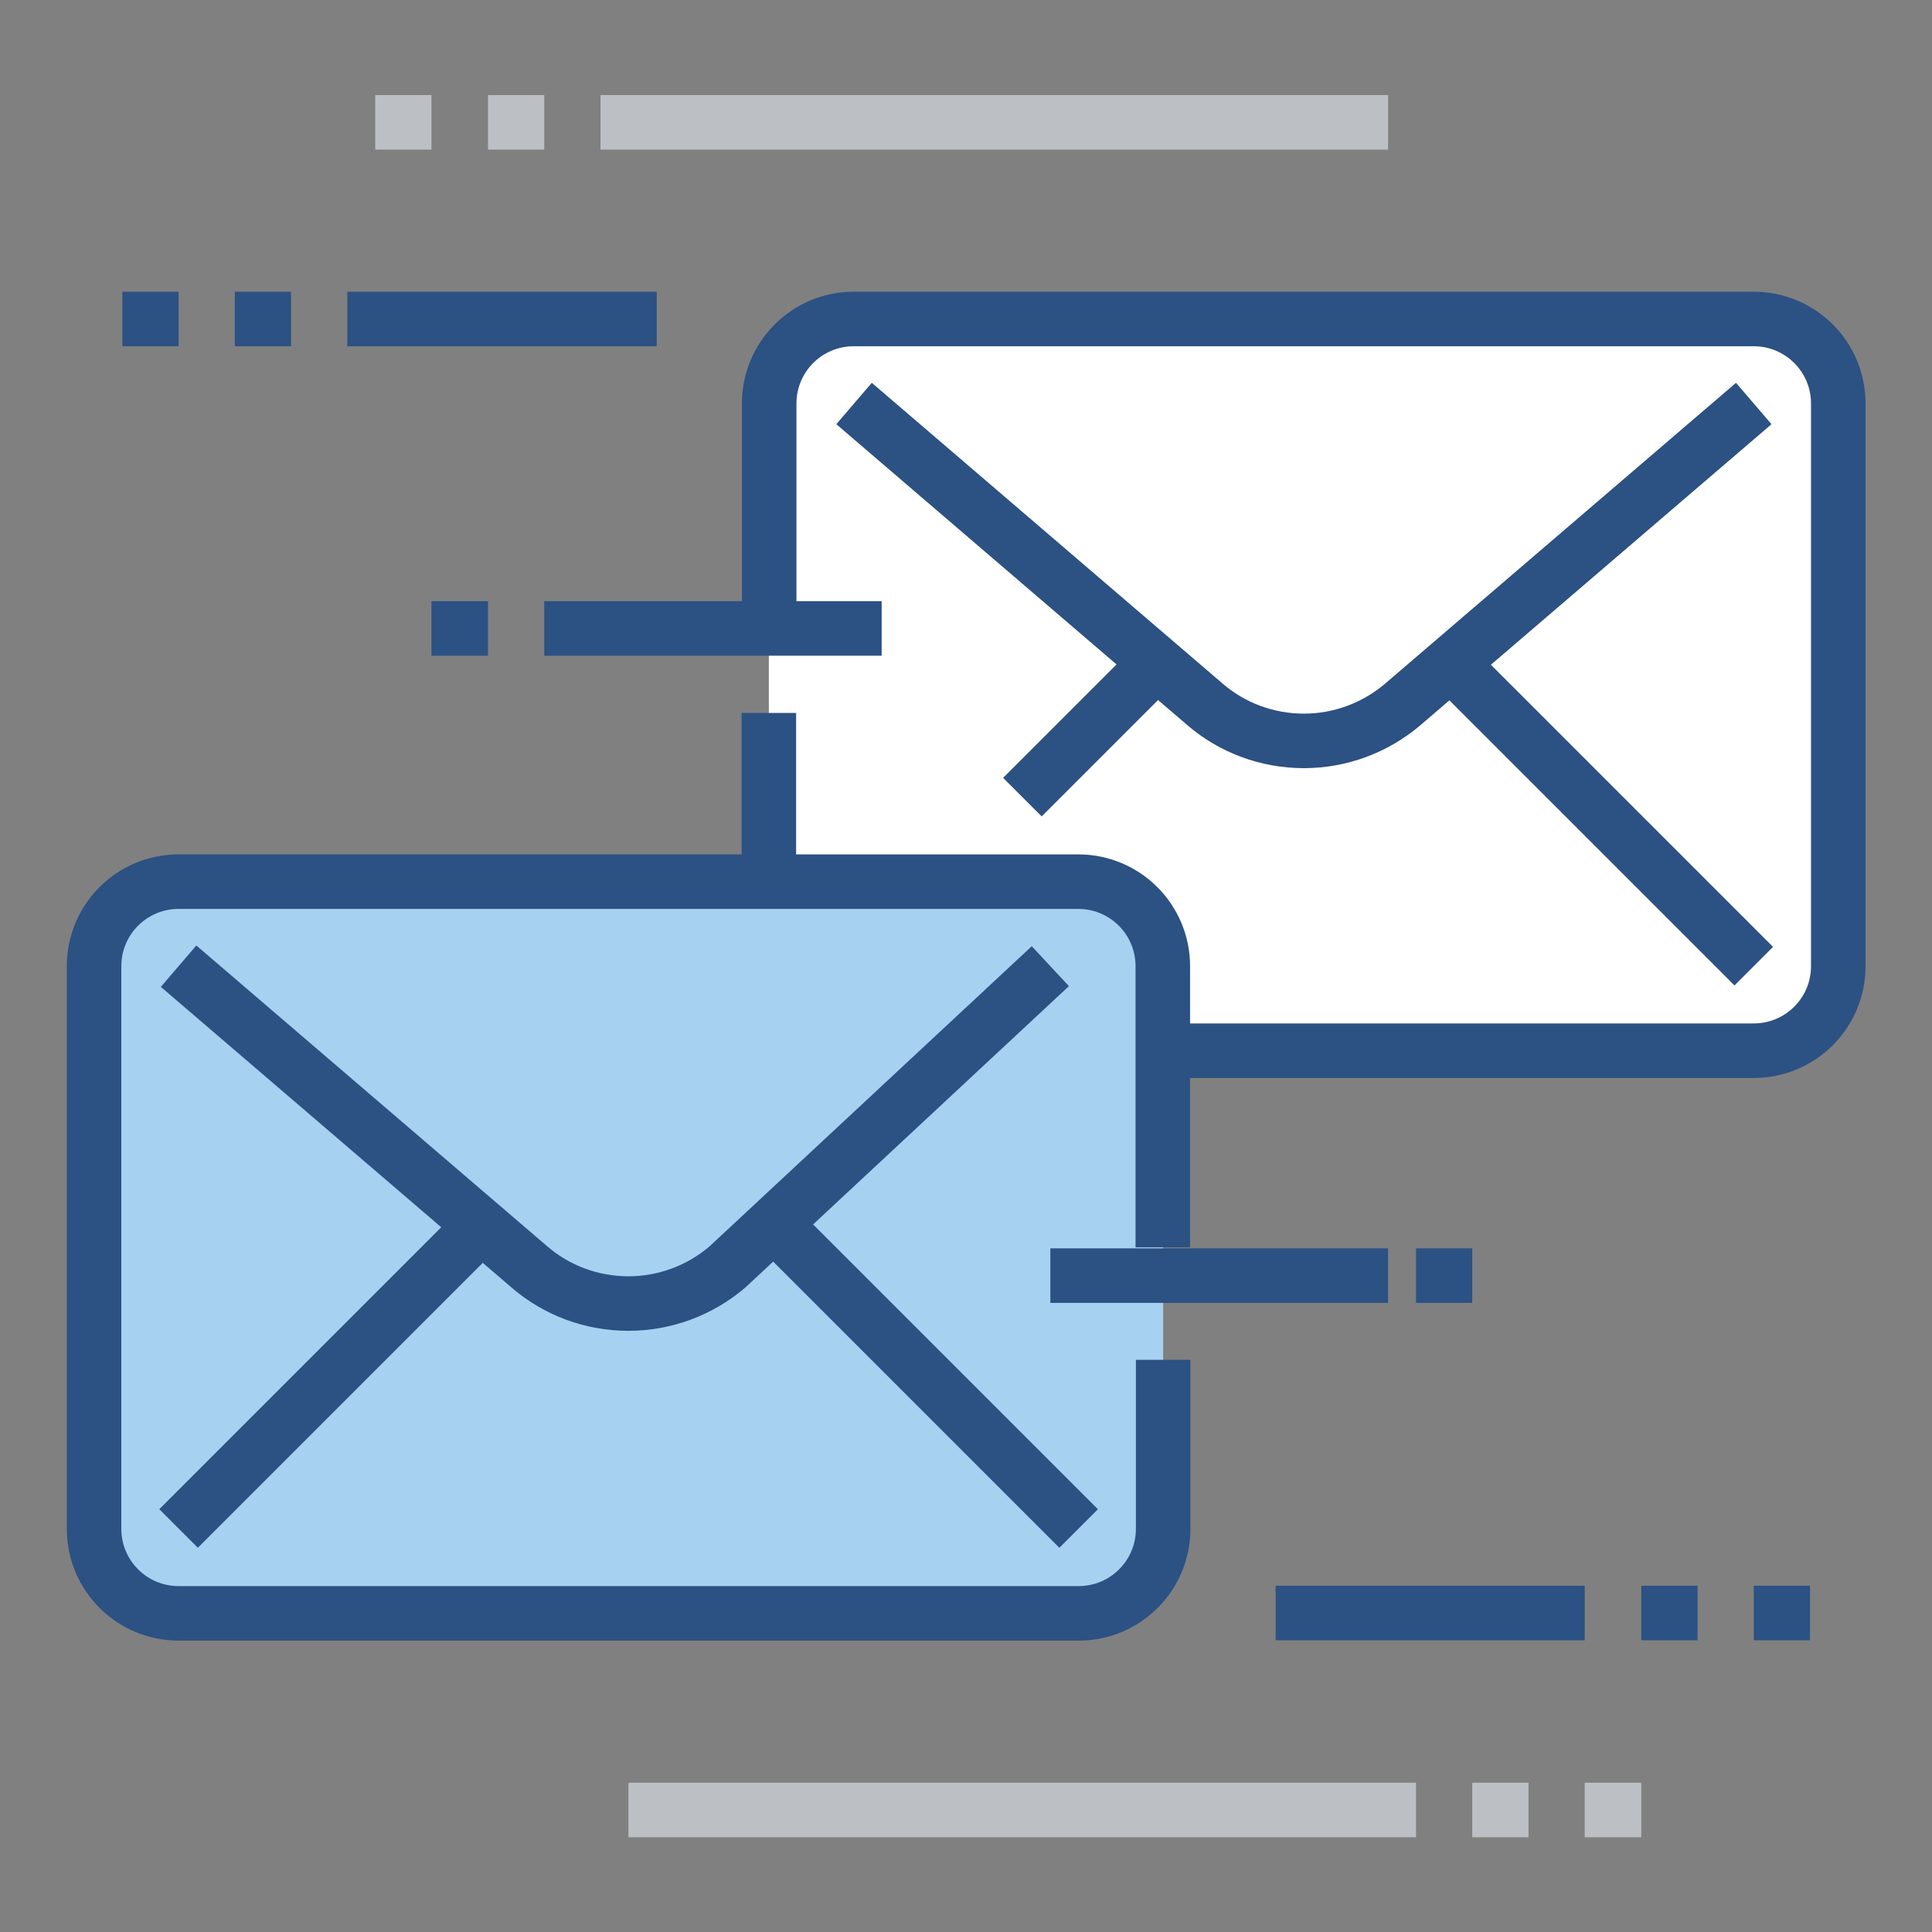 <?xml version="1.0" encoding="utf-8"?>
<!-- Generator: Adobe Illustrator 24.0.2, SVG Export Plug-In . SVG Version: 6.00 Build 0)  -->
<svg version="1.1" id="Livello_1" xmlns="http://www.w3.org/2000/svg" xmlns:xlink="http://www.w3.org/1999/xlink" x="0px" y="0px"
	 viewBox="0 0 566.9 566.9" style="enable-background:new 0 0 566.9 566.9;" xml:space="preserve">
<rect x="0" y="0" width="566.9" height="566.9" fill="#808080" stroke="none"/>
<style type="text/css">
	.st0{fill:#FFFFFF;}
	.st1{fill:none;stroke:#2C5183;stroke-width:16;stroke-miterlimit:10;}
	.st2{fill:#A7D1F1;}
	.st3{fill:none;stroke:#BCC0C4;stroke-width:16;stroke-miterlimit:10;}
</style>
<g>
	<path class="st0" d="M514.6,93.6H250.4c-13.7,0-24.8,11.1-24.8,24.8v24.8v66v74.3c0,13.7,11.1,24.8,24.8,24.8h264.1
		c13.7,0,24.8-11.1,24.8-24.8V118.4C539.3,104.7,528.2,93.6,514.6,93.6z"/>
	<path class="st1" d="M225.7,184.4v-66c0-13.7,11.1-24.8,24.8-24.8h264.1c13.7,0,24.8,11.1,24.8,24.8v165.1
		c0,13.7-11.1,24.8-24.8,24.8H250.4c-13.7,0-24.8-11.1-24.8-24.8v-74.3"/>
	<path class="st1" d="M514.6,118.4l-103,88.3c-8.1,6.9-18.4,10.7-29,10.7l0,0c-10.7,0-21-3.8-29-10.7l-103-88.3"/>
	<line class="st1" x1="423.8" y1="192.7" x2="514.6" y2="283.5"/>
	<line class="st1" x1="341.2" y1="192.7" x2="300" y2="233.9"/>
	<path class="st2" d="M316.5,258.7H52.4c-13.7,0-24.8,11.1-24.8,24.8v165.1c0,13.7,11.1,24.8,24.8,24.8h264.1
		c13.7,0,24.8-11.1,24.8-24.8V283.5C341.2,269.8,330.2,258.7,316.5,258.7z"/>
	<path class="st1" d="M341.2,366v-82.5l0,0c0-13.7-11.1-24.8-24.8-24.8H52.4c-13.7,0-24.8,11.1-24.8,24.8v165.1
		c0,13.7,11.1,24.8,24.8,24.8h264.1c13.7,0,24.8-11.1,24.8-24.8V399"/>
	<path class="st1" d="M308.2,283.5l-94.8,88.3c-8.1,6.9-18.4,10.7-29,10.7l0,0c-10.7,0-21-3.8-29-10.7l-103-88.3"/>
	<line class="st1" x1="225.7" y1="357.7" x2="316.5" y2="448.5"/>
	<line class="st1" x1="139" y1="361.9" x2="52.4" y2="448.5"/>
	<line class="st1" x1="258.7" y1="184.4" x2="159.7" y2="184.4"/>
	<line class="st1" x1="192.7" y1="93.6" x2="101.9" y2="93.6"/>
	<line class="st1" x1="308.2" y1="374.3" x2="407.3" y2="374.3"/>
	<line class="st1" x1="374.3" y1="473.3" x2="465" y2="473.3"/>
	<line class="st1" x1="85.4" y1="93.6" x2="68.9" y2="93.6"/>
	<line class="st1" x1="52.4" y1="93.6" x2="35.9" y2="93.6"/>
	<line class="st1" x1="143.2" y1="184.4" x2="126.6" y2="184.4"/>
	<line class="st1" x1="481.6" y1="473.3" x2="498.1" y2="473.3"/>
	<line class="st1" x1="514.6" y1="473.3" x2="531.1" y2="473.3"/>
	<line class="st3" x1="184.4" y1="531.1" x2="415.5" y2="531.1"/>
	<line class="st3" x1="432" y1="531.1" x2="448.5" y2="531.1"/>
	<line class="st3" x1="465" y1="531.1" x2="481.6" y2="531.1"/>
	<line class="st3" x1="407.3" y1="35.9" x2="176.2" y2="35.9"/>
	<line class="st3" x1="159.7" y1="35.9" x2="143.2" y2="35.9"/>
	<line class="st3" x1="126.6" y1="35.9" x2="110.1" y2="35.9"/>
	<line class="st1" x1="415.5" y1="374.3" x2="432" y2="374.3"/>
</g>
</svg>
